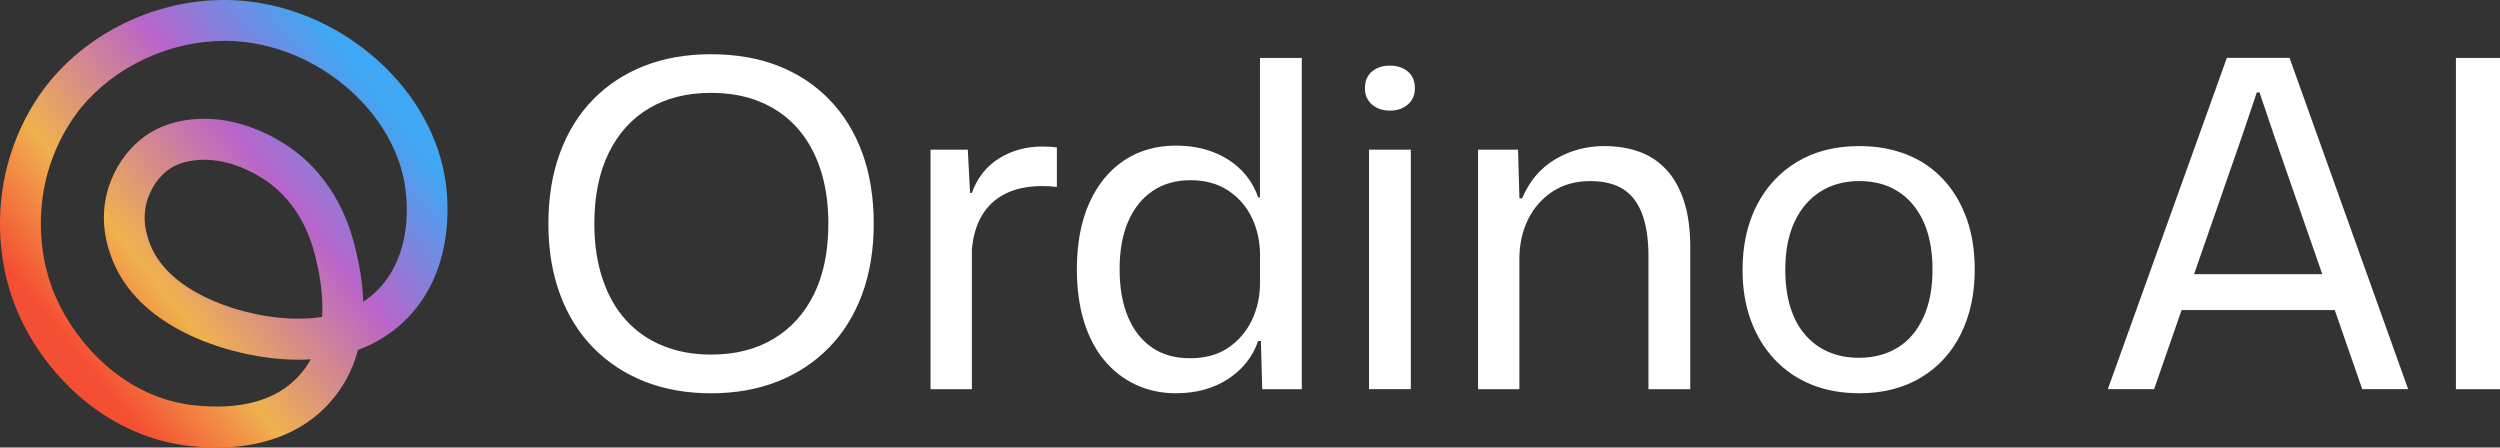 <?xml version="1.0" encoding="UTF-8"?>
<svg id="Logomark_-_color" xmlns="http://www.w3.org/2000/svg" version="1.1" xmlns:xlink="http://www.w3.org/1999/xlink" viewBox="0 0 670.37 120">
  <rect x="0" y="0" width="670.37" height="120" fill="#333333" stroke="none"/>
  <!-- Generator: Adobe Illustrator 29.5.0, SVG Export Plug-In . SVG Version: 2.1.0 Build 137)  -->
  <defs>
    <style>
      .st0 {
        fill: #fff;
      }

      .st1 {
        fill: url(#linear-gradient);
      }
    </style>
    <linearGradient id="linear-gradient" x1="17.74" y1="30.8" x2="100.19" y2="97.39" gradientTransform="translate(0 122) scale(1 -1)" gradientUnits="userSpaceOnUse">
      <stop offset="0" stop-color="#f44f33"/>
      <stop offset=".27" stop-color="#f0b14e"/>
      <stop offset=".66" stop-color="#b964ca"/>
      <stop offset="1" stop-color="#3fa7f3"/>
    </linearGradient>
  </defs>
  <path class="st0" d="M231.24,41.05c-2.03-5.56-4.98-10.34-8.83-14.32-3.86-3.98-8.45-7.01-13.77-9.08s-11.31-3.11-17.97-3.11-12.53,1.04-17.85,3.11-9.91,5.08-13.77,9.02-6.82,8.71-8.89,14.32c-2.07,5.6-3.11,11.94-3.11,19.01s1.04,13.28,3.11,18.89,5.04,10.38,8.89,14.32c3.86,3.94,8.45,6.97,13.77,9.08s11.27,3.17,17.85,3.17,12.53-1.06,17.85-3.17,9.91-5.14,13.77-9.08,6.82-8.71,8.89-14.32c2.07-5.6,3.11-11.9,3.11-18.89s-1.02-13.38-3.05-18.95ZM218.33,78.76c-2.52,5.2-6.13,9.22-10.84,12.06-4.71,2.84-10.32,4.26-16.81,4.26-4.79,0-9.12-.79-12.98-2.38-3.86-1.58-7.15-3.88-9.87-6.88s-4.81-6.7-6.27-11.09-2.19-9.3-2.19-14.74c0-7.39,1.28-13.71,3.84-18.95s6.17-9.24,10.84-12,10.21-4.14,16.63-4.14c4.87,0,9.24.79,13.1,2.38,3.86,1.58,7.15,3.88,9.87,6.88,2.72,3.01,4.81,6.68,6.28,11.03,1.46,4.35,2.19,9.28,2.19,14.8,0,7.31-1.26,13.57-3.78,18.76h-.01ZM249.52,104.35V40.14h9.99l.61,11.58h.49c1.46-4.06,3.9-7.15,7.31-9.26s7.27-3.17,11.58-3.17c.73,0,1.42.02,2.07.06s1.26.1,1.83.18v10.6c-.57-.08-1.18-.14-1.83-.18s-1.34-.06-2.07-.06c-3.82,0-7.09.67-9.81,2.01s-4.83,3.27-6.34,5.79c-1.5,2.52-2.42,5.57-2.74,9.14v37.53h-11.09,0ZM337.86,15.53v37.41h-.49c-.97-2.84-2.5-5.3-4.57-7.37s-4.59-3.67-7.55-4.81c-2.97-1.14-6.27-1.71-9.93-1.71-5.28,0-9.91,1.32-13.89,3.96s-7.09,6.44-9.32,11.39c-2.23,4.96-3.35,10.89-3.35,17.79,0,5.2.63,9.85,1.89,13.95s3.07,7.58,5.42,10.42c2.36,2.84,5.18,5.04,8.47,6.58s6.88,2.31,10.78,2.31c5.44,0,10.11-1.28,14.01-3.84,3.9-2.56,6.58-5.95,8.04-10.17h.73l.37,12.92h10.6V15.53h-11.21ZM337.86,75.96c0,3.58-.73,6.88-2.19,9.93s-3.58,5.5-6.34,7.37-6.17,2.8-10.23,2.8-7.37-.95-10.17-2.86c-2.8-1.91-4.96-4.65-6.46-8.22s-2.25-7.84-2.25-12.79.77-9.32,2.32-12.85c1.54-3.53,3.74-6.25,6.58-8.16s6.21-2.86,10.11-2.86,7.25.91,10.05,2.74,4.93,4.26,6.4,7.31c1.46,3.05,2.19,6.4,2.19,10.05v7.55h0ZM372.7,29.66c-1.95,0-3.55-.55-4.81-1.64-1.26-1.1-1.89-2.54-1.89-4.33,0-1.95.63-3.45,1.89-4.51,1.26-1.05,2.86-1.58,4.81-1.58s3.55.53,4.81,1.58c1.26,1.06,1.89,2.56,1.89,4.51,0,1.79-.63,3.23-1.89,4.33s-2.86,1.64-4.81,1.64ZM367.1,104.35V40.14h11.21v64.21h-11.21ZM396.34,104.35V40.14h10.72l.37,13.04h.73c1.95-4.63,4.91-8.12,8.89-10.48s8.37-3.53,13.16-3.53c3.33,0,6.4.49,9.2,1.46,2.8.97,5.24,2.56,7.31,4.75s3.67,5.02,4.81,8.47c1.14,3.45,1.71,7.62,1.71,12.49v38.02h-11.21v-35.7c0-4.55-.57-8.33-1.71-11.33-1.14-3-2.84-5.22-5.12-6.64-2.27-1.42-5.2-2.13-8.77-2.13-3.9,0-7.27.93-10.11,2.8s-5.04,4.37-6.58,7.49c-1.54,3.13-2.32,6.68-2.32,10.66v34.85h-11.09,0ZM527.32,58.54c-1.46-4.06-3.55-7.55-6.27-10.48-2.72-2.92-5.99-5.14-9.81-6.64s-8.04-2.25-12.67-2.25c-6.42,0-11.96,1.4-16.63,4.2s-8.29,6.68-10.84,11.64c-2.56,4.96-3.84,10.76-3.84,17.42,0,4.96.75,9.46,2.25,13.53,1.5,4.06,3.63,7.55,6.4,10.48,2.76,2.92,6.05,5.16,9.87,6.7,3.82,1.54,8.08,2.31,12.79,2.31,6.34,0,11.84-1.4,16.51-4.2,4.67-2.8,8.24-6.7,10.72-11.7s3.72-10.74,3.72-17.24c0-5.12-.73-9.71-2.19-13.77h0ZM515.75,85.1c-1.63,3.58-3.92,6.27-6.88,8.1-2.97,1.83-6.44,2.74-10.42,2.74-3.01,0-5.73-.53-8.16-1.58-2.44-1.05-4.53-2.6-6.27-4.63-1.75-2.03-3.07-4.51-3.96-7.43-.89-2.92-1.34-6.21-1.34-9.87,0-5.12.83-9.44,2.5-12.98,1.66-3.53,3.98-6.23,6.95-8.1,2.96-1.87,6.44-2.8,10.42-2.8,3,0,5.71.53,8.1,1.58,2.4,1.06,4.47,2.62,6.21,4.69,1.75,2.07,3.07,4.57,3.96,7.49s1.34,6.26,1.34,9.99c0,4.96-.81,9.22-2.44,12.79h-.01ZM565.21,104.35l31.92-88.83h16.81l31.8,88.83h-12.31l-23.76-68.36-3.78-11.21h-.73l-3.78,11.21-23.76,68.36h-12.43.02ZM583.86,83.15l1.95-9.63h39.36l2.07,9.63h-43.38ZM658.55,104.35V15.53h11.82v88.83h-11.82Z"/>
  <path id="Loop" class="st1" d="M58.07,120c-3.16,0-5.65-.26-6.94-.39-10.24-1.05-20.13-5.31-28.62-12.3-7.44-6.13-13.66-14.32-17.51-23.06C1.59,76.49-.09,68.13,0,59.37c.05-4.96.7-10.01,1.88-14.61,2.91-11.39,8.42-19.25,11.45-22.92,6.07-7.36,14.14-13.28,23.34-17.11C46.23.75,56.56-.76,66.54.36c12.66,1.42,25.04,7.07,34.84,15.9,10.04,9.04,16.48,20.65,18.14,32.69.39,2.82.89,8.52-.09,14.97-1.29,8.41-4.61,15.49-9.87,21.05-3.74,3.95-8.3,6.93-13.56,8.85-1.44,5.39-3.97,10.12-7.57,14.14-5.46,6.09-12.85,9.93-21.94,11.4-3.06.49-5.95.65-8.42.65h0ZM60.16,10.97c-14.55,0-29.18,6.7-38.39,17.86-1.97,2.39-6.82,8.99-9.29,18.65-1.29,5.06-3.63,18.34,2.54,32.33,5.33,12.11,18.29,26.94,37.23,28.89,12.64,1.3,22.07-1.42,28.05-8.08,1.17-1.3,2.17-2.72,3-4.26-1.28.08-2.58.11-3.91.09-9.44-.1-17.71-2.51-20.82-3.55-2.11-.7-7.73-2.56-13.49-6.19-7.57-4.76-12.71-10.8-15.28-17.95-.82-2.27-3.31-9.19-.96-17.62.45-1.6,1.32-4.09,2.94-6.81,2.42-4.06,5.64-7.2,9.55-9.34,2.66-1.45,5.91-2.45,9.41-2.89,13.98-1.74,25.42,6.15,28.6,8.61,12.14,9.42,15.21,22.68,16.22,27.03h0l-5.33,1.24,5.33-1.24c.53,2.29,1.67,7.21,1.84,13.17,1.5-.98,2.92-2.14,4.23-3.52,8.49-8.98,7.77-21.85,7.06-26.97-2.69-19.55-21.74-36.76-43.36-39.19-1.71-.19-3.44-.29-5.17-.29v.03ZM54.74,42.84c-.87,0-1.76.05-2.65.16-2.86.36-4.69,1.18-5.53,1.63-4.98,2.72-6.77,7.94-7.19,9.47-1.41,5.05.13,9.33.71,10.94,1.9,5.28,7.25,12.58,21.92,17.44,2.91.97,13.74,4.17,24.37,2.5.28-4.38-.2-9.3-1.46-14.74l5.33-1.24-5.33,1.24c-.87-3.78-3.2-13.81-12.26-20.84-1.52-1.18-8.96-6.57-17.9-6.57h0Z"/>
</svg>